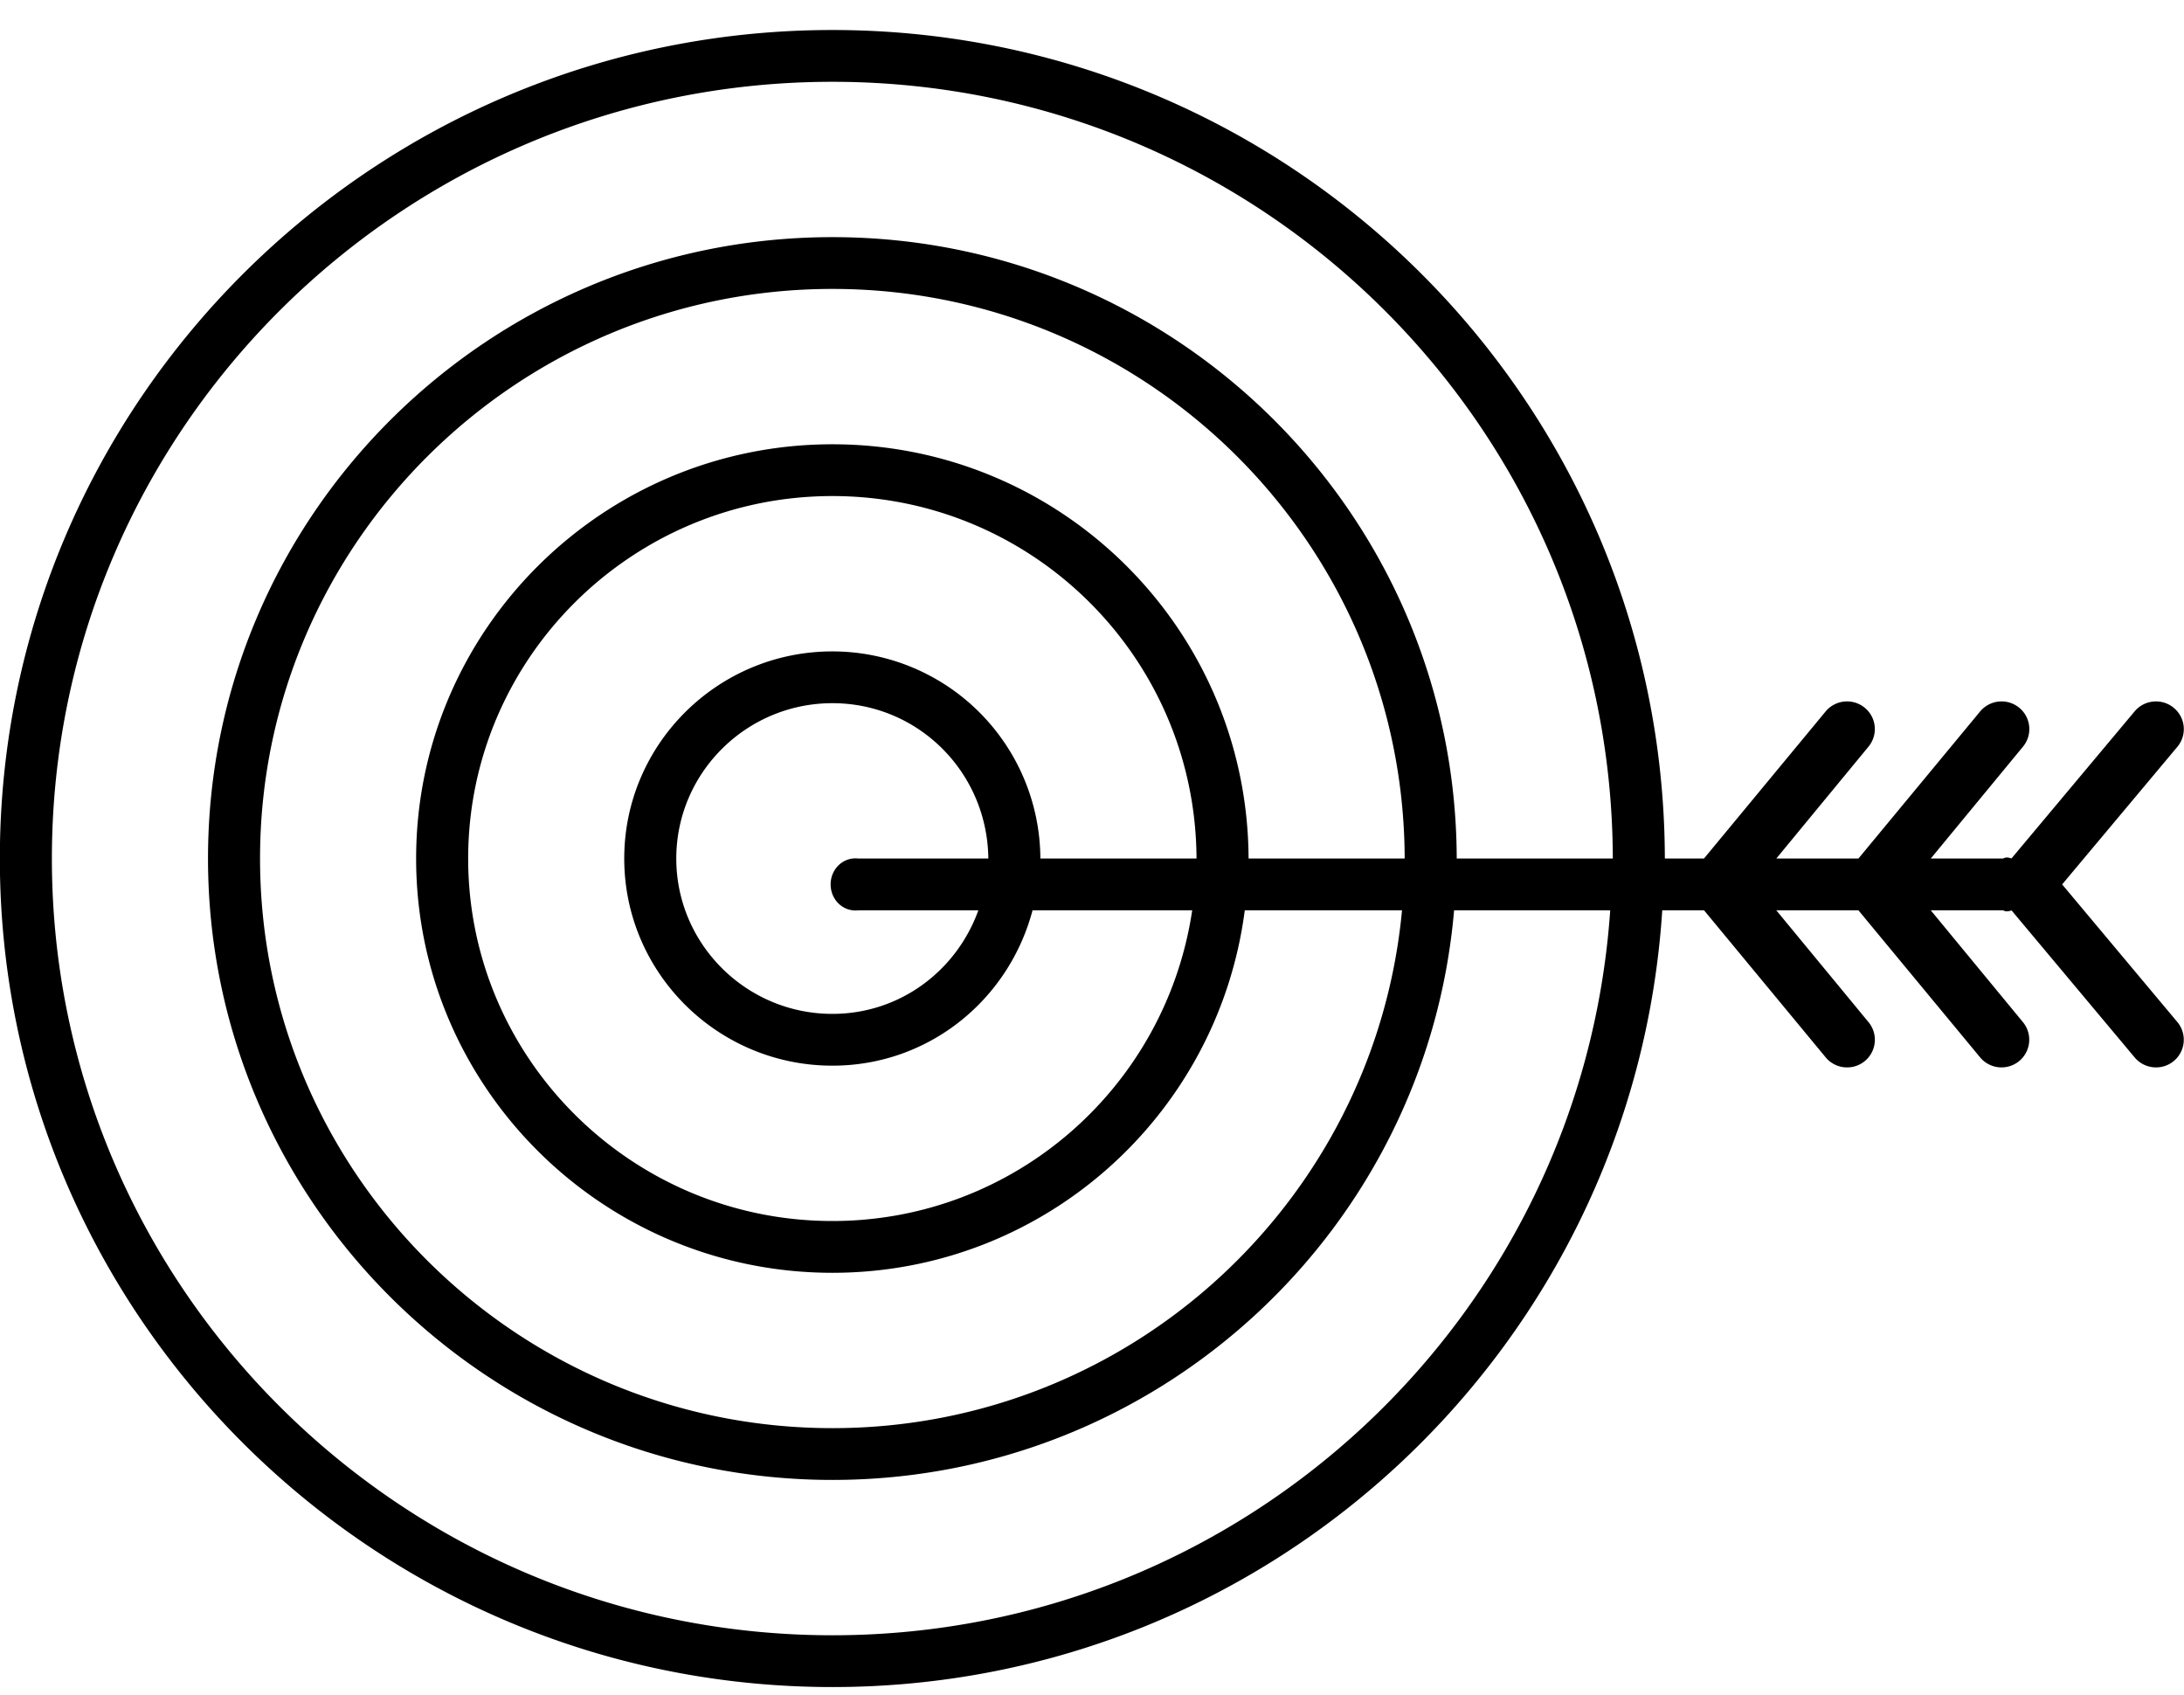 <svg width="58" height="45" fill="none" xmlns="http://www.w3.org/2000/svg"><path d="M57.728 18.796a.73.73 0 01.096 1.034l-3.06 3.654 3.06 3.655a.734.734 0 01-.567 1.204.737.737 0 01-.566-.263l-3.27-3.905c-.073.022-.145.043-.224-.003h-1.922l2.446 2.967a.735.735 0 01-.566 1.204.737.737 0 01-.567-.263l-3.234-3.908h-2.181l2.447 2.967a.734.734 0 01-.567 1.204.735.735 0 01-.566-.263l-3.233-3.908h-1.11c-.744 11.514-10.33 20.625-22.038 20.625-12.19 0-22.11-9.87-22.11-22s9.92-22 22.11-22c12.176 0 22.08 9.843 22.107 22h1.039l3.233-3.908a.74.74 0 011.04-.093c.312.26.354.721.093 1.034l-2.445 2.967h2.181l3.234-3.908a.74.74 0 011.04-.093c.311.26.355.721.093 1.034l-2.446 2.967h1.922c.08-.047.15-.025.222-.003l3.27-3.905a.74.74 0 011.04-.093zM22.106 43.422c10.947 0 19.917-8.493 20.656-19.25h-4.146c-.728 8.481-7.849 15.125-16.51 15.125-9.144 0-16.582-7.402-16.582-16.5 0-9.098 7.438-16.5 16.582-16.5 9.129 0 16.554 7.377 16.58 16.5h4.145C42.804 11.398 33.52 2.172 22.106 2.172c-11.43 0-20.728 9.252-20.728 20.625s9.298 20.625 20.728 20.625zm11.052-20.625h4.146c-.026-8.365-6.833-15.125-15.198-15.125-8.381 0-15.2 6.785-15.2 15.125s6.819 15.125 15.2 15.125c7.899 0 14.404-6.028 15.127-13.75h-4.176c-.703 5.44-5.34 9.625-10.951 9.625-6.096 0-11.055-4.935-11.055-11 0-6.066 4.96-11 11.055-11 6.08 0 11.027 4.91 11.052 11zm-5.53 0h4.148c-.025-5.332-4.353-9.625-9.67-9.625-5.333 0-9.673 4.32-9.673 9.625 0 5.306 4.34 9.625 9.673 9.625 4.846 0 8.86-3.57 9.555-8.25h-4.24c-.633 2.388-2.764 4.125-5.315 4.125-3.049 0-5.528-2.466-5.528-5.5s2.479-5.5 5.528-5.5a5.526 5.526 0 015.523 5.5zm-4.831 1.375c-.408.046-.738-.282-.738-.688 0-.405.33-.734.738-.687h3.45c-.026-2.299-1.87-4.125-4.141-4.125-2.286 0-4.146 1.851-4.146 4.125s1.86 4.125 4.146 4.125c1.78 0 3.291-1.13 3.876-2.75h-3.185z" fill="#000"/></svg>